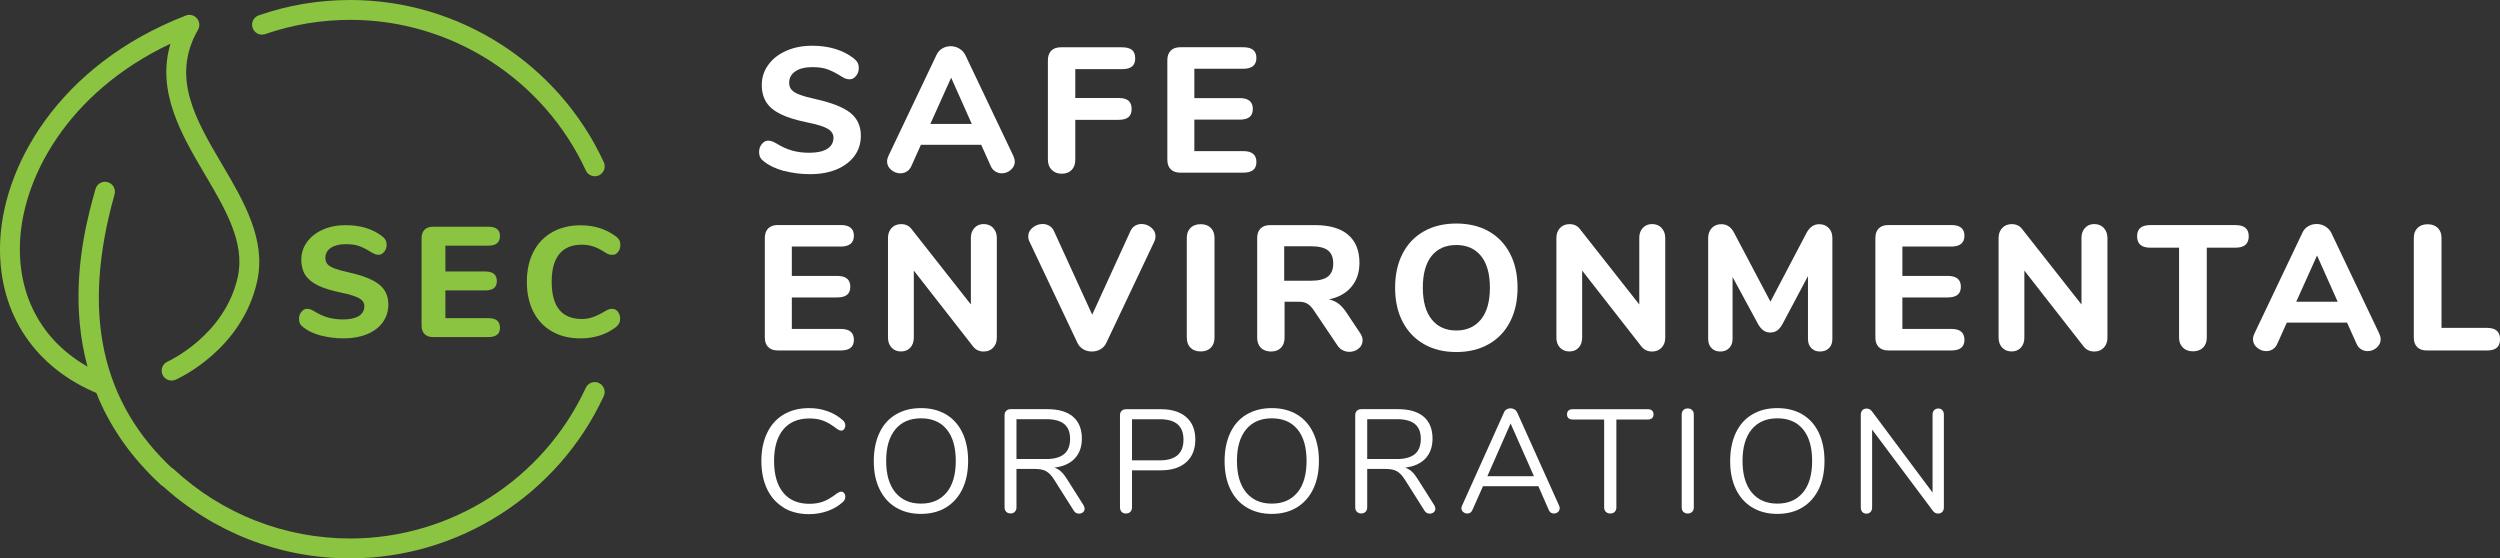 <?xml version="1.0" encoding="UTF-8"?><svg id="b" xmlns="http://www.w3.org/2000/svg" viewBox="0 0 384.27 85.83"><rect x="0" y="0" width="384.27" height="85.83" fill="#333333" stroke="none"/><defs><style>.d{fill:#fff;}.e{fill:#8bc441;}</style></defs><g id="c"><path class="e" d="M49.31,51.58c-1.09-.3-1.98-.72-2.67-1.26-.24-.18-.41-.36-.52-.57-.1-.2-.16-.45-.16-.76,0-.4.12-.75.37-1.06.25-.3.53-.46.85-.46.18,0,.35.03.52.08.17.06.37.16.61.3.69.43,1.39.75,2.09.95.71.2,1.48.3,2.33.3,1.06,0,1.87-.18,2.43-.53.56-.35.84-.86.84-1.52,0-.5-.26-.9-.78-1.2-.52-.3-1.45-.59-2.78-.87-1.49-.3-2.68-.67-3.57-1.11-.89-.43-1.54-.97-1.95-1.61-.41-.64-.61-1.42-.61-2.33,0-1.01.29-1.92.88-2.73.59-.81,1.39-1.44,2.43-1.9s2.2-.69,3.5-.69c2.28,0,4.15.57,5.63,1.71.24.19.41.39.52.59.1.2.16.44.16.73,0,.4-.12.75-.37,1.06-.25.3-.53.46-.85.46-.18,0-.34-.02-.49-.07-.15-.05-.36-.15-.64-.31-.66-.42-1.26-.73-1.82-.94-.55-.21-1.25-.31-2.1-.31-.98,0-1.75.19-2.31.57-.56.38-.84.89-.84,1.55,0,.38.11.7.32.95.22.25.58.47,1.08.66.5.19,1.22.39,2.15.6,2.18.48,3.75,1.1,4.7,1.85.95.75,1.43,1.79,1.43,3.1,0,1.03-.29,1.93-.85,2.72-.57.79-1.37,1.4-2.41,1.83-1.03.43-2.23.65-3.6.65-1.27,0-2.45-.15-3.54-.45Z"/><path class="e" d="M65.26,51.35c-.3-.3-.46-.74-.46-1.3v-13.44c0-.56.15-.99.46-1.3s.74-.46,1.3-.46h8.51c1.19,0,1.78.48,1.78,1.44s-.59,1.47-1.78,1.47h-6.61v3.97h6.13c1.19,0,1.78.49,1.78,1.47s-.59,1.44-1.78,1.44h-6.13v4.26h6.61c1.19,0,1.78.49,1.78,1.47s-.59,1.44-1.78,1.44h-8.51c-.56,0-.99-.15-1.3-.46Z"/><path class="e" d="M84.88,50.97c-1.25-.71-2.21-1.72-2.89-3.03-.67-1.31-1.01-2.85-1.01-4.62s.34-3.3,1.01-4.61c.67-1.31,1.64-2.31,2.89-3.02,1.25-.71,2.71-1.06,4.38-1.06,2.1,0,3.91.58,5.44,1.73.24.19.41.38.51.58.1.19.14.43.14.72,0,.42-.12.77-.35,1.07-.23.3-.52.44-.85.44-.22,0-.42-.03-.59-.08-.17-.06-.36-.16-.57-.3-.64-.42-1.24-.72-1.78-.9-.55-.18-1.13-.28-1.76-.28-1.54,0-2.7.48-3.48,1.43s-1.17,2.38-1.17,4.27c0,3.82,1.55,5.72,4.64,5.72.59,0,1.15-.09,1.68-.28.53-.18,1.15-.48,1.85-.9.24-.14.44-.24.6-.3.16-.06.34-.08.55-.08.34,0,.62.15.85.44.23.3.35.65.35,1.07,0,.29-.05.53-.16.73-.1.2-.27.39-.49.57-1.52,1.15-3.33,1.73-5.44,1.73-1.67,0-3.13-.35-4.38-1.06Z"/><path class="e" d="M53.84,85.83c-10.83,0-21.16-4.04-29.11-11.38-.62-.57-.66-1.54-.09-2.16.58-.62,1.54-.65,2.16-.09,7.38,6.82,16.99,10.57,27.04,10.57,15.49,0,29.7-9.09,36.2-23.16.36-.77,1.27-1.1,2.02-.74.76.35,1.1,1.26.74,2.02-7,15.14-22.3,24.93-38.97,24.93Z"/><path class="e" d="M91.43,27.09c-.58,0-1.13-.33-1.38-.88-6.5-14.07-20.71-23.16-36.2-23.16-4.48,0-8.88.74-13.08,2.19-.79.27-1.66-.14-1.94-.94-.28-.8.14-1.66.94-1.94,4.51-1.57,9.25-2.36,14.07-2.36,16.68,0,31.97,9.78,38.97,24.93.35.76.02,1.67-.74,2.02-.21.1-.42.14-.64.14Z"/><path class="e" d="M15.72,60.65c-.19,0-.39-.04-.58-.11C5.42,56.57-.1,48.36,0,38.03.12,25.75,8.99,9.97,28.56,2.39c.6-.24,1.29-.06,1.71.43.42.49.49,1.19.17,1.75-4.2,7.31-.37,13.8,3.68,20.68,3.35,5.69,6.82,11.57,5.41,17.97-2.33,10.55-12.12,14.96-12.54,15.15-.78.34-1.67-.02-2.01-.78-.34-.77,0-1.67.78-2.01.09-.04,8.8-4,10.79-13.01,1.15-5.23-1.86-10.35-5.06-15.77-3.54-6-7.49-12.7-5.29-20.08C10.37,14.19,3.15,27.55,3.05,38.06c-.08,9.02,4.74,16.18,13.24,19.66.78.32,1.15,1.21.83,1.99-.24.59-.81.95-1.41.95Z"/><path class="e" d="M25.73,74.89c-.37,0-.74-.13-1.03-.4C6.57,57.83,12.68,36.17,14.68,29.05c.23-.81,1.07-1.29,1.88-1.05.81.23,1.28,1.07,1.05,1.88-5.12,18.15-2.12,32.01,9.14,42.37.62.57.66,1.54.09,2.16-.3.33-.71.49-1.12.49Z"/><path class="d" d="M120.48,26.27c-1.24-.34-2.25-.81-3.03-1.43-.27-.2-.47-.41-.59-.64-.12-.23-.18-.51-.18-.86,0-.46.14-.86.42-1.2.28-.35.61-.52.97-.52.2,0,.4.03.59.1s.42.18.7.34c.78.49,1.58.85,2.38,1.08.8.23,1.69.34,2.65.34,1.2,0,2.12-.2,2.76-.6.64-.4.96-.97.96-1.72,0-.56-.3-1.02-.89-1.37-.59-.35-1.64-.67-3.16-.98-1.69-.35-3.05-.76-4.06-1.26s-1.75-1.1-2.21-1.83c-.46-.73-.7-1.61-.7-2.65,0-1.15.33-2.18,1-3.1.66-.92,1.58-1.64,2.76-2.16,1.18-.52,2.5-.78,3.98-.78,2.59,0,4.72.65,6.4,1.94.27.22.47.44.59.67.12.23.18.51.18.83,0,.46-.14.86-.42,1.2-.28.35-.61.52-.97.52-.2,0-.39-.03-.56-.08-.17-.05-.42-.17-.72-.36-.75-.47-1.43-.83-2.06-1.07-.63-.24-1.43-.36-2.39-.36-1.11,0-1.99.21-2.62.64-.64.43-.96,1.02-.96,1.76,0,.44.12.8.37,1.08s.66.53,1.23.75c.57.22,1.39.45,2.45.68,2.48.55,4.26,1.25,5.34,2.1,1.08.86,1.63,2.03,1.63,3.53,0,1.17-.32,2.2-.97,3.09-.65.89-1.56,1.58-2.73,2.08-1.18.49-2.54.74-4.09.74-1.44,0-2.78-.17-4.02-.51Z"/><path class="d" d="M155.99,24.81c0,.51-.21.94-.62,1.3-.41.36-.88.53-1.41.53-.35,0-.67-.1-.98-.29-.31-.19-.55-.48-.71-.86l-1.45-3.23h-9.27l-1.45,3.23c-.16.38-.4.67-.7.86-.3.19-.63.29-1,.29-.53,0-1-.18-1.42-.53-.42-.35-.63-.79-.63-1.3,0-.25.07-.55.22-.87l7.38-15.5c.2-.44.5-.77.9-1,.4-.23.83-.34,1.28-.34s.91.12,1.31.36c.4.24.71.56.93.98l7.38,15.5c.15.33.22.62.22.87ZM149.37,19.05l-3.17-7.11-3.2,7.11h6.37Z"/><path class="d" d="M161.66,26.11c-.39-.39-.59-.91-.59-1.54v-15.3c0-.64.17-1.13.52-1.48.35-.35.84-.52,1.48-.52h9.4c.69,0,1.2.14,1.53.41s.49.7.49,1.28-.16.98-.49,1.26c-.33.27-.84.41-1.53.41h-7.19v4.43h6.64c.69,0,1.2.14,1.53.41.33.27.49.7.49,1.28s-.16.98-.49,1.26c-.33.27-.84.41-1.53.41h-6.64v6.15c0,.66-.19,1.18-.56,1.56-.37.38-.88.57-1.52.57s-1.15-.2-1.54-.59Z"/><path class="d" d="M179.95,26.02c-.35-.35-.52-.84-.52-1.48v-15.28c0-.64.17-1.13.52-1.48.35-.35.84-.52,1.48-.52h9.67c1.35,0,2.02.55,2.02,1.64s-.67,1.67-2.02,1.67h-7.52v4.51h6.97c1.35,0,2.02.56,2.02,1.67s-.67,1.64-2.02,1.64h-6.97v4.84h7.52c1.35,0,2.02.56,2.02,1.67s-.67,1.64-2.02,1.64h-9.67c-.64,0-1.13-.17-1.48-.52Z"/><path class="d" d="M118.08,53.35c-.35-.35-.52-.84-.52-1.48v-15.28c0-.64.17-1.13.52-1.48.35-.35.84-.52,1.48-.52h9.67c1.35,0,2.02.55,2.02,1.64s-.67,1.67-2.02,1.67h-7.52v4.51h6.97c1.35,0,2.02.56,2.02,1.67s-.67,1.64-2.02,1.64h-6.97v4.84h7.52c1.35,0,2.02.56,2.02,1.67s-.67,1.64-2.02,1.64h-9.67c-.64,0-1.13-.17-1.48-.52Z"/><path class="d" d="M152.66,35.05c.37.39.56.9.56,1.52v15.33c0,.64-.19,1.15-.56,1.54-.37.39-.86.59-1.46.59-.66,0-1.18-.24-1.58-.71l-9.16-11.73v10.3c0,.64-.18,1.15-.53,1.54-.36.39-.83.59-1.44.59s-1.08-.2-1.45-.59c-.36-.39-.55-.91-.55-1.54v-15.33c0-.62.19-1.12.56-1.52.37-.39.86-.59,1.46-.59.67,0,1.19.24,1.56.71l9.16,11.64v-10.25c0-.62.18-1.12.55-1.52.36-.39.84-.59,1.42-.59s1.09.2,1.46.59Z"/><path class="d" d="M174.43,34.72c.31-.19.66-.29,1.04-.29.55,0,1.04.18,1.48.55.44.36.66.81.66,1.34,0,.27-.06.55-.19.82l-7.38,15.58c-.2.42-.5.74-.9.97-.4.23-.84.34-1.31.34s-.91-.11-1.31-.34-.7-.55-.9-.97l-7.38-15.58c-.13-.25-.19-.52-.19-.79,0-.55.23-1,.68-1.37.46-.36.97-.55,1.53-.55.38,0,.73.1,1.05.29.32.19.56.48.72.86l5.85,12.79,5.85-12.79c.16-.38.4-.67.71-.86Z"/><path class="d" d="M182.99,53.45c-.38-.38-.57-.9-.57-1.56v-15.33c0-.64.19-1.15.57-1.53.38-.38.9-.57,1.56-.57s1.18.19,1.56.57c.38.38.57.89.57,1.53v15.33c0,.66-.19,1.18-.57,1.56-.38.38-.9.57-1.56.57s-1.18-.19-1.56-.57Z"/><path class="d" d="M209.44,52.33c0,.51-.21.93-.62,1.26-.41.33-.89.49-1.43.49-.35,0-.68-.08-1.01-.25-.33-.16-.6-.42-.82-.76l-3.61-5.36c-.31-.47-.64-.81-.98-1.02-.35-.21-.78-.31-1.31-.31h-2.21v5.52c0,.66-.19,1.18-.56,1.56-.37.38-.88.57-1.52.57s-1.18-.19-1.56-.57c-.38-.38-.57-.9-.57-1.56v-15.3c0-.64.17-1.13.52-1.48.35-.35.84-.52,1.48-.52h6.86c2.26,0,3.97.5,5.12,1.49,1.16.99,1.74,2.43,1.74,4.3,0,1.48-.41,2.71-1.23,3.69-.82.98-1.98,1.63-3.47,1.94.55.11,1.03.32,1.46.64.43.32.84.78,1.24,1.38l2.08,3.12c.27.4.41.79.41,1.17ZM204.11,42.51c.55-.43.82-1.1.82-2.01s-.27-1.6-.82-2.02c-.55-.42-1.43-.63-2.65-.63h-4.07v5.3h4.07c1.22,0,2.1-.21,2.65-.64Z"/><path class="d" d="M218.86,52.89c-1.41-.81-2.5-1.96-3.27-3.44-.77-1.48-1.15-3.23-1.15-5.23s.38-3.75,1.15-5.23c.76-1.49,1.85-2.63,3.27-3.43,1.41-.8,3.08-1.2,4.99-1.2s3.58.4,4.99,1.2c1.41.8,2.5,1.95,3.27,3.43.77,1.49,1.15,3.23,1.15,5.23s-.38,3.75-1.15,5.23c-.76,1.49-1.85,2.63-3.27,3.44s-3.07,1.22-4.99,1.22-3.58-.41-4.99-1.22ZM227.63,49.11c.92-1.13,1.38-2.76,1.38-4.89s-.46-3.76-1.37-4.88c-.91-1.12-2.18-1.68-3.8-1.68s-2.88.56-3.79,1.68c-.9,1.12-1.35,2.75-1.35,4.88s.46,3.76,1.37,4.89,2.17,1.69,3.77,1.69,2.86-.56,3.79-1.69Z"/><path class="d" d="M255.4,35.05c.37.39.56.9.56,1.52v15.33c0,.64-.19,1.15-.56,1.54-.37.39-.86.59-1.46.59-.66,0-1.18-.24-1.59-.71l-9.16-11.73v10.3c0,.64-.18,1.15-.53,1.54-.36.39-.83.59-1.43.59s-1.08-.2-1.45-.59c-.37-.39-.55-.91-.55-1.54v-15.33c0-.62.19-1.12.56-1.52.37-.39.86-.59,1.46-.59.67,0,1.19.24,1.56.71l9.16,11.64v-10.25c0-.62.18-1.12.55-1.52.36-.39.84-.59,1.42-.59s1.09.2,1.46.59Z"/><path class="d" d="M281.09,35.05c.37.39.56.9.56,1.52v15.52c0,.6-.17,1.08-.52,1.42s-.8.52-1.37.52-.99-.17-1.34-.52c-.35-.35-.52-.82-.52-1.42v-9.65l-3.88,7.3c-.25.47-.53.82-.83,1.04s-.66.33-1.08.33-.76-.11-1.07-.33c-.31-.22-.59-.56-.85-1.04l-3.88-7.16v9.51c0,.58-.17,1.05-.52,1.41-.35.36-.8.53-1.37.53s-.99-.17-1.34-.52c-.35-.35-.52-.82-.52-1.42v-15.52c0-.62.19-1.12.56-1.52.37-.39.86-.59,1.46-.59.88,0,1.54.46,2,1.39l5.55,10.52,5.52-10.52c.49-.93,1.15-1.39,1.97-1.39.6,0,1.09.2,1.46.59Z"/><path class="d" d="M288.78,53.35c-.35-.35-.52-.84-.52-1.48v-15.28c0-.64.17-1.13.52-1.48.35-.35.84-.52,1.48-.52h9.67c1.35,0,2.02.55,2.02,1.64s-.67,1.67-2.02,1.67h-7.52v4.51h6.97c1.35,0,2.02.56,2.02,1.67s-.67,1.64-2.02,1.64h-6.97v4.84h7.52c1.35,0,2.02.56,2.02,1.67s-.67,1.64-2.02,1.64h-9.67c-.64,0-1.13-.17-1.48-.52Z"/><path class="d" d="M323.37,35.05c.37.39.56.9.56,1.52v15.33c0,.64-.19,1.15-.56,1.54-.37.39-.86.59-1.46.59-.66,0-1.18-.24-1.59-.71l-9.16-11.73v10.3c0,.64-.18,1.15-.53,1.54-.36.39-.83.59-1.43.59s-1.08-.2-1.45-.59c-.37-.39-.55-.91-.55-1.54v-15.33c0-.62.19-1.12.56-1.52.37-.39.86-.59,1.46-.59.67,0,1.19.24,1.56.71l9.16,11.64v-10.25c0-.62.18-1.12.55-1.52s.84-.59,1.42-.59,1.09.2,1.46.59Z"/><path class="d" d="M335.53,53.43c-.39-.38-.59-.89-.59-1.53v-13.83h-4.43c-1.35,0-2.02-.58-2.02-1.75s.67-1.72,2.02-1.72h13.12c1.35,0,2.02.57,2.02,1.72s-.67,1.75-2.02,1.75h-4.43v13.83c0,.64-.19,1.15-.57,1.53-.38.38-.9.57-1.56.57s-1.15-.19-1.54-.57Z"/><path class="d" d="M365.93,52.14c0,.51-.21.94-.62,1.3-.41.36-.88.53-1.41.53-.35,0-.67-.1-.98-.29s-.55-.48-.71-.86l-1.45-3.23h-9.26l-1.45,3.23c-.16.38-.4.67-.7.86s-.63.29-1,.29c-.53,0-1-.18-1.42-.53-.42-.35-.63-.79-.63-1.3,0-.25.07-.55.22-.87l7.38-15.5c.2-.44.5-.77.9-1,.4-.23.83-.34,1.29-.34s.91.12,1.31.36c.4.24.71.56.93.98l7.38,15.5c.15.33.22.62.22.87ZM359.32,46.38l-3.17-7.11-3.2,7.11h6.37Z"/><path class="d" d="M371.54,53.35c-.35-.35-.52-.84-.52-1.48v-15.3c0-.64.19-1.15.57-1.53s.9-.57,1.56-.57,1.17.19,1.56.57.57.89.57,1.53v13.83h7c1.33,0,2,.58,2,1.75s-.67,1.72-2,1.72h-9.26c-.64,0-1.13-.17-1.48-.52Z"/><path class="d" d="M120.46,78.02c-1.1-.66-1.95-1.6-2.54-2.82-.59-1.23-.89-2.68-.89-4.35s.3-3.1.89-4.32c.59-1.23,1.44-2.17,2.54-2.82,1.1-.65,2.4-.98,3.91-.98,1.01,0,1.96.16,2.86.49.9.32,1.67.79,2.34,1.39.24.23.36.49.36.79,0,.21-.06.4-.18.55-.12.16-.26.24-.43.24-.18,0-.4-.08-.65-.25-.77-.6-1.46-1.02-2.09-1.26-.62-.24-1.34-.36-2.16-.36-1.75,0-3.09.57-4.03,1.7-.94,1.14-1.41,2.75-1.41,4.84s.47,3.73,1.41,4.87c.94,1.14,2.28,1.71,4.03,1.71.8,0,1.51-.12,2.15-.36.63-.24,1.33-.66,2.1-1.26.26-.17.47-.25.65-.25.17,0,.31.08.43.23.12.15.18.34.18.56,0,.3-.12.56-.36.79-.66.6-1.44,1.07-2.34,1.39s-1.85.49-2.86.49c-1.51,0-2.81-.33-3.91-.98Z"/><path class="d" d="M137.71,78.01c-1.09-.66-1.93-1.6-2.52-2.82-.59-1.22-.88-2.66-.88-4.31s.29-3.12.87-4.35c.58-1.23,1.41-2.17,2.51-2.82s2.38-.98,3.87-.98,2.78.33,3.87.98c1.09.65,1.93,1.6,2.51,2.82s.87,2.67.87,4.32-.29,3.1-.88,4.32-1.43,2.17-2.52,2.83c-1.09.66-2.37.99-3.85.99s-2.76-.33-3.85-.99ZM145.5,75.71c.94-1.14,1.41-2.76,1.41-4.87s-.47-3.72-1.4-4.85c-.93-1.13-2.25-1.69-3.95-1.69s-3,.57-3.94,1.7c-.94,1.14-1.41,2.75-1.41,4.84s.47,3.71,1.41,4.85c.94,1.14,2.25,1.72,3.94,1.72s3-.57,3.94-1.71Z"/><path class="d" d="M166.72,78.19c0,.23-.09.41-.26.55-.17.14-.37.21-.6.21-.35,0-.62-.15-.81-.45l-3.03-4.79c-.39-.62-.8-1.04-1.22-1.28s-.99-.35-1.72-.35h-2.84v5.89c0,.29-.08.52-.25.69s-.38.26-.65.26c-.29,0-.51-.09-.68-.26s-.25-.4-.25-.69v-14.18c0-.27.09-.49.26-.65.17-.17.4-.25.69-.25h5.6c1.73,0,3.05.38,3.96,1.15.91.77,1.37,1.9,1.37,3.39,0,1.26-.37,2.28-1.1,3.05s-1.77,1.23-3.13,1.4c.38.12.71.32,1.02.59.3.27.6.65.9,1.13l2.57,4.06c.1.17.16.34.16.52ZM160.8,70.56c1.23,0,2.16-.26,2.77-.77.61-.51.91-1.29.91-2.33s-.3-1.78-.9-2.28c-.6-.5-1.53-.75-2.78-.75h-4.56v6.12h4.56Z"/><path class="d" d="M172.4,78.67c-.17-.17-.25-.4-.25-.69v-14.18c0-.27.09-.49.26-.65.17-.17.4-.25.69-.25h5.35c1.67,0,2.97.41,3.89,1.22.93.81,1.39,1.96,1.39,3.45s-.47,2.65-1.4,3.48c-.93.83-2.23,1.24-3.88,1.24h-4.45v5.69c0,.29-.08.52-.25.69-.17.17-.39.26-.68.26s-.51-.09-.68-.26ZM178.27,70.76c2.42,0,3.64-1.06,3.64-3.18s-1.21-3.14-3.64-3.14h-4.27v6.32h4.27Z"/><path class="d" d="M191.63,78.01c-1.09-.66-1.93-1.6-2.52-2.82-.59-1.22-.88-2.66-.88-4.31s.29-3.12.87-4.35c.58-1.23,1.41-2.17,2.51-2.82s2.38-.98,3.87-.98,2.78.33,3.87.98c1.09.65,1.93,1.6,2.51,2.82.58,1.23.87,2.67.87,4.32s-.29,3.1-.88,4.32-1.43,2.17-2.52,2.83c-1.09.66-2.37.99-3.85.99s-2.76-.33-3.85-.99ZM199.42,75.71c.94-1.14,1.41-2.76,1.41-4.87s-.47-3.72-1.4-4.85-2.25-1.69-3.95-1.69-3,.57-3.94,1.7c-.94,1.14-1.41,2.75-1.41,4.84s.47,3.71,1.41,4.85c.94,1.14,2.25,1.72,3.94,1.72s3-.57,3.94-1.71Z"/><path class="d" d="M220.63,78.19c0,.23-.09.41-.26.55-.17.14-.37.21-.6.21-.35,0-.62-.15-.81-.45l-3.03-4.79c-.39-.62-.8-1.04-1.22-1.28-.42-.23-.99-.35-1.72-.35h-2.84v5.89c0,.29-.08.52-.25.69-.17.17-.38.26-.66.26-.29,0-.51-.09-.68-.26-.17-.17-.25-.4-.25-.69v-14.18c0-.27.09-.49.26-.65.17-.17.4-.25.69-.25h5.6c1.73,0,3.05.38,3.96,1.15.91.77,1.37,1.9,1.37,3.39,0,1.26-.37,2.28-1.09,3.05-.73.77-1.77,1.23-3.13,1.4.38.12.71.32,1.02.59.3.27.6.65.9,1.13l2.57,4.06c.11.17.16.34.16.52ZM214.71,70.56c1.23,0,2.16-.26,2.77-.77s.91-1.29.91-2.33-.3-1.78-.9-2.28c-.6-.5-1.53-.75-2.78-.75h-4.56v6.12h4.56Z"/><path class="d" d="M239.73,78.14c0,.23-.09.41-.26.56s-.38.23-.62.23c-.38,0-.64-.18-.79-.54l-1.6-3.66h-8.51l-1.63,3.66c-.15.36-.41.54-.79.54-.24,0-.45-.08-.63-.24s-.27-.35-.27-.58c0-.12.03-.24.09-.36l6.46-14.36c.09-.21.23-.37.41-.47.18-.1.38-.16.59-.16.23,0,.43.06.61.17s.32.27.41.46l6.46,14.36c.06.12.09.25.09.38ZM235.78,73.2l-3.59-8.11-3.57,8.11h7.16Z"/><path class="d" d="M246.83,78.67c-.17-.17-.26-.4-.26-.69v-13.5h-4.85c-.27,0-.48-.07-.63-.2-.15-.14-.23-.33-.23-.59s.08-.45.23-.59c.15-.13.36-.2.63-.2h11.58c.27,0,.48.07.63.2.15.14.23.33.23.59s-.08.45-.23.59c-.15.13-.36.2-.63.2h-4.85v13.5c0,.29-.08.52-.25.69s-.39.26-.68.26-.52-.09-.69-.26Z"/><path class="d" d="M258.74,78.67c-.17-.17-.25-.4-.25-.69v-14.25c0-.29.08-.52.25-.69.17-.17.39-.26.68-.26s.51.09.68.26c.17.17.25.4.25.69v14.25c0,.29-.08.52-.25.69-.17.17-.39.26-.68.26s-.51-.09-.68-.26Z"/><path class="d" d="M269.34,78.01c-1.09-.66-1.93-1.6-2.52-2.82-.59-1.22-.88-2.66-.88-4.31s.29-3.12.87-4.35,1.42-2.17,2.51-2.82c1.09-.65,2.38-.98,3.87-.98s2.78.33,3.87.98c1.09.65,1.93,1.6,2.51,2.82.58,1.23.87,2.67.87,4.32s-.29,3.1-.88,4.32-1.43,2.17-2.52,2.83c-1.09.66-2.37.99-3.85.99s-2.76-.33-3.85-.99ZM277.13,75.71c.94-1.14,1.41-2.76,1.41-4.87s-.47-3.72-1.4-4.85-2.25-1.69-3.95-1.69-3,.57-3.94,1.7c-.94,1.14-1.41,2.75-1.41,4.84s.47,3.71,1.41,4.85,2.25,1.72,3.94,1.72,3-.57,3.94-1.71Z"/><path class="d" d="M298.56,63.05c.15.17.23.4.23.69v14.25c0,.29-.08.52-.24.69s-.38.26-.67.26-.53-.13-.75-.38l-9.37-12.53v11.97c0,.29-.08.52-.24.69s-.37.26-.64.26-.48-.09-.63-.26c-.15-.17-.23-.4-.23-.69v-14.25c0-.29.08-.52.24-.69s.38-.26.67-.26c.3,0,.56.13.77.38l9.35,12.53v-11.97c0-.29.08-.52.24-.69s.37-.26.64-.26.48.09.63.26Z"/></g></svg>